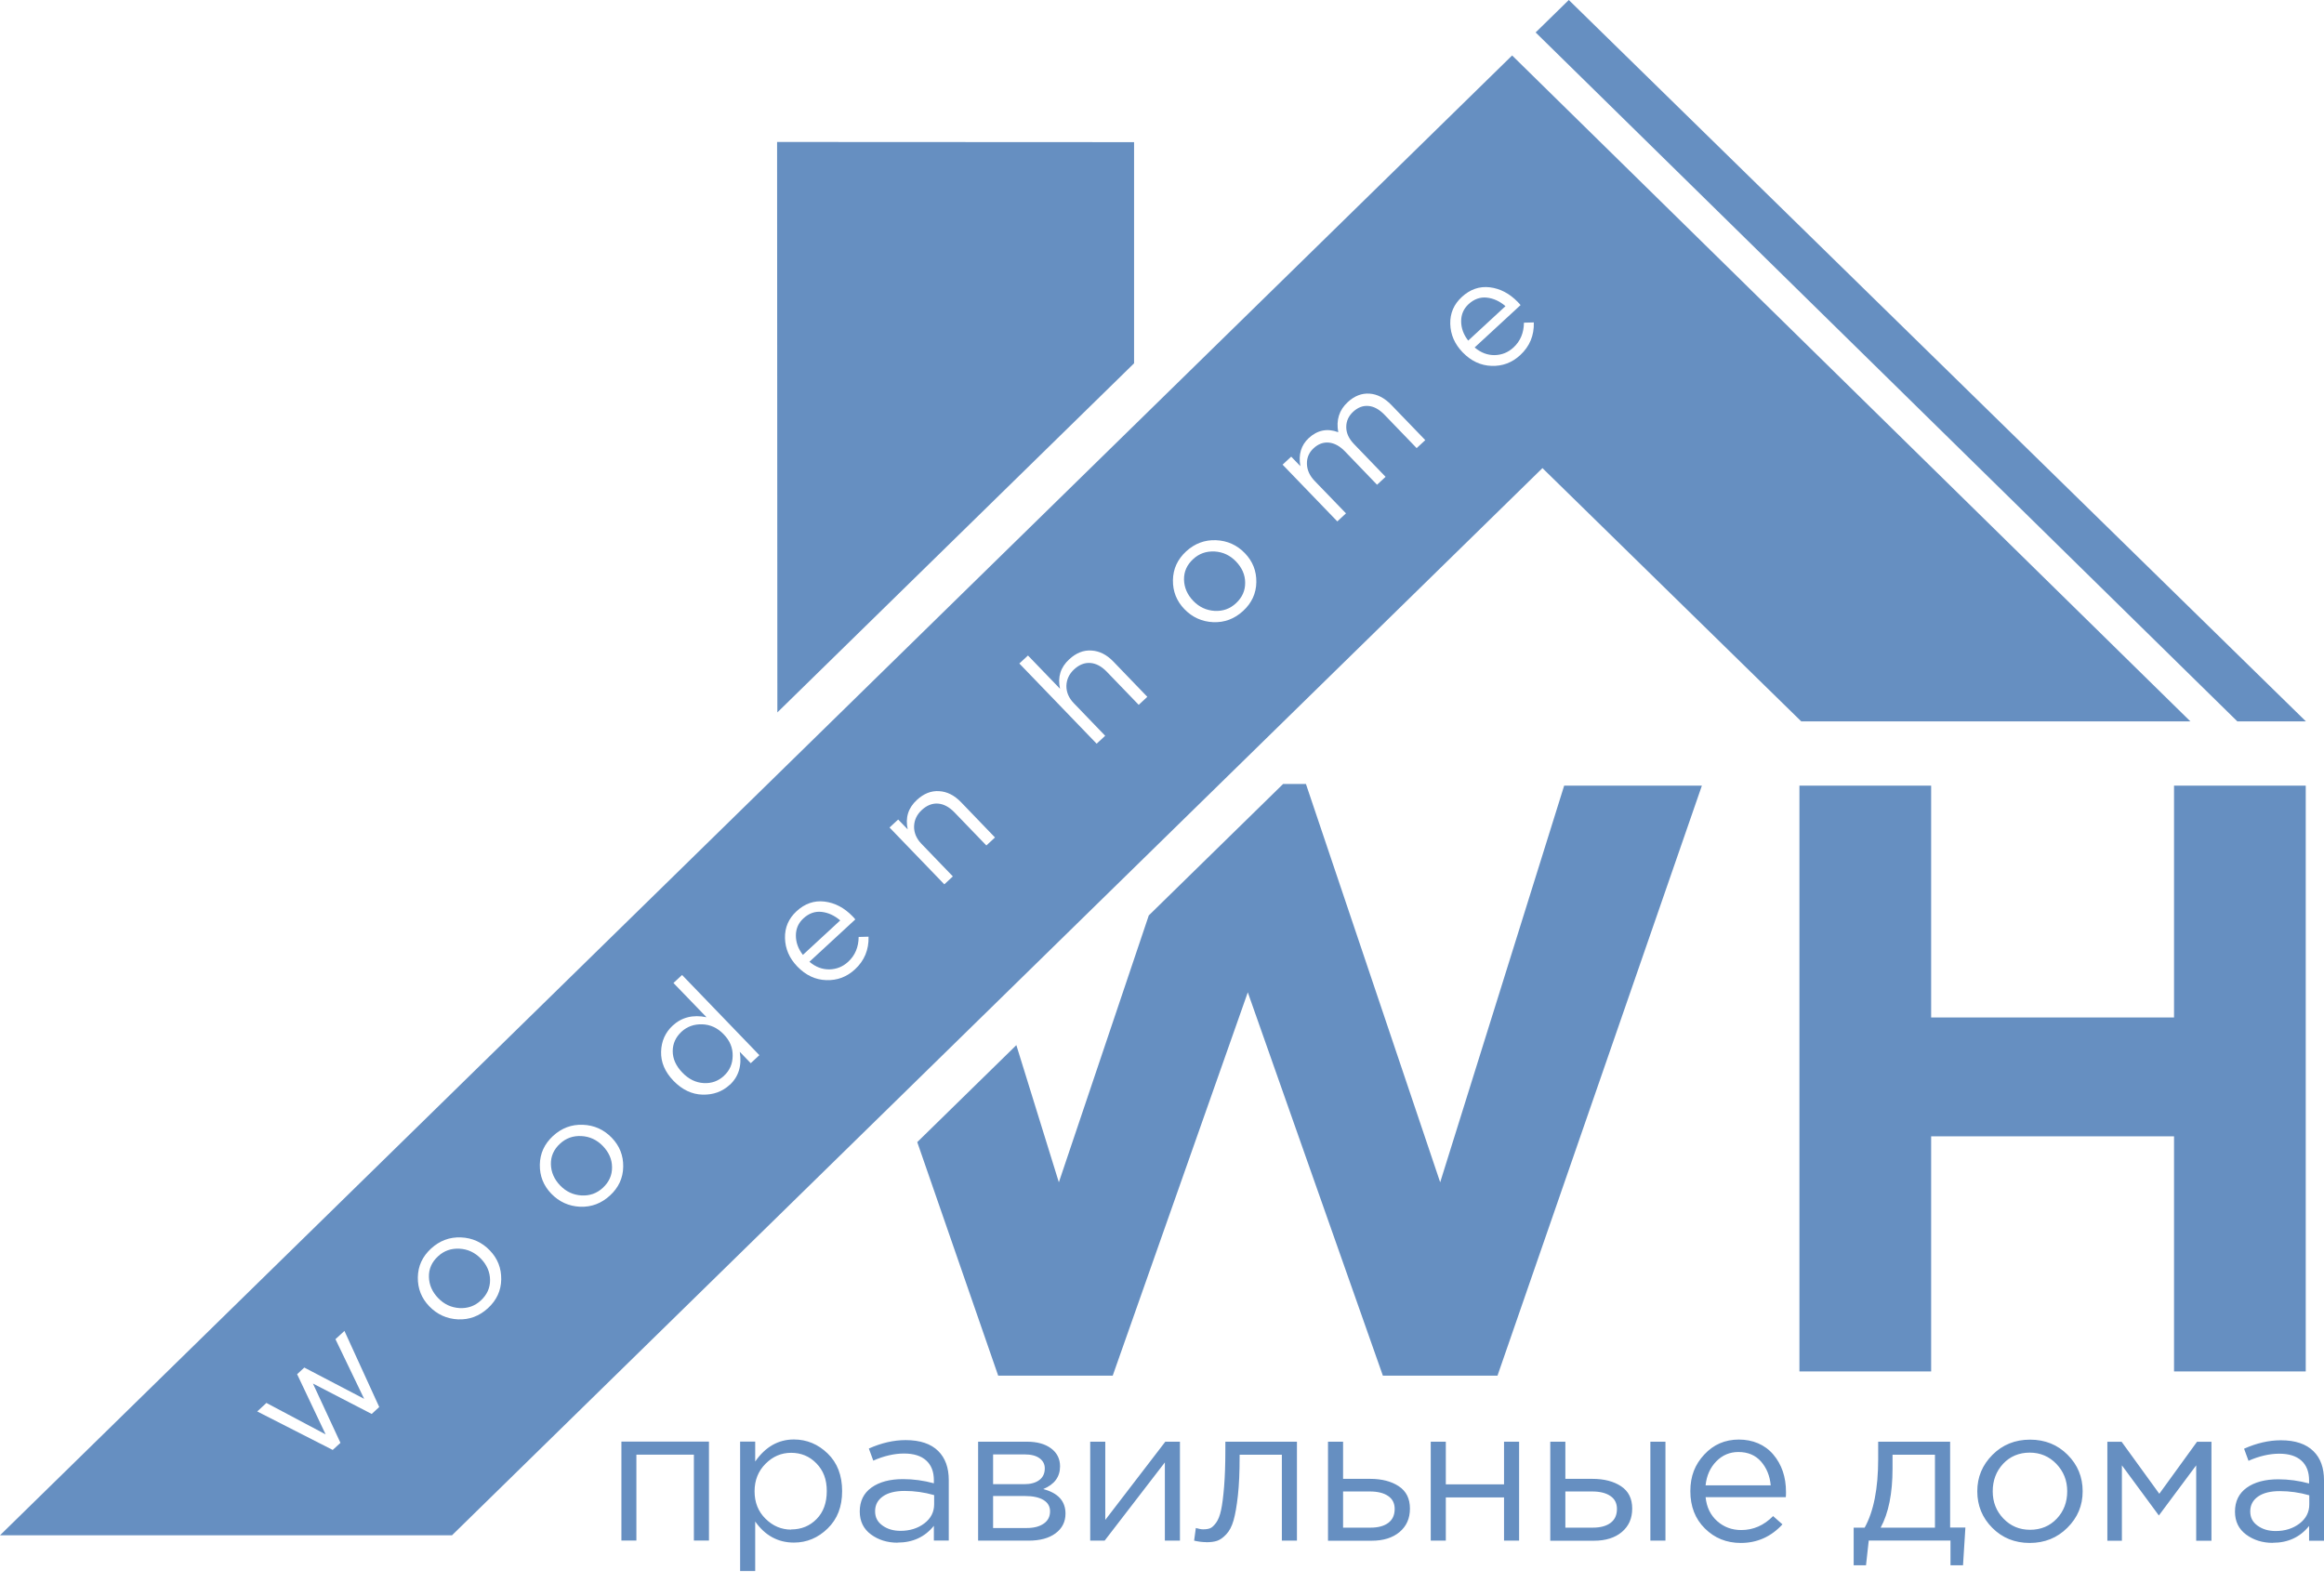 <?xml version="1.0" encoding="UTF-8"?> <svg xmlns="http://www.w3.org/2000/svg" width="160" height="109" viewBox="0 0 160 109" fill="none"><path fill-rule="evenodd" clip-rule="evenodd" d="M123.885 94.427V54.093H132.953V70.056H149.675V54.093H158.743V94.427H149.675V78.239H132.953V94.427H123.885ZM68.722 94.715L63.15 78.636L69.972 71.959L72.899 81.403L79.09 63.029L88.339 53.977H89.909L99.152 81.403L107.688 54.093H117.169L103.098 94.715H95.206L85.907 68.323L76.607 94.715H68.722ZM53.5 9.775L53.519 49.05L78.077 25.015V9.787L53.494 9.775H53.5Z" fill="#668FC1"></path><path fill-rule="evenodd" clip-rule="evenodd" d="M150.801 49.668H124.01L106.193 32.23L31.118 105.707H0L104.105 3.819L150.801 49.668ZM101.078 23.454L103.648 21.079C103.248 20.736 102.816 20.54 102.36 20.491C101.903 20.442 101.484 20.596 101.109 20.938C100.771 21.25 100.596 21.642 100.596 22.113C100.596 22.585 100.753 23.031 101.084 23.454H101.078ZM101.528 23.925C101.953 24.286 102.41 24.457 102.904 24.451C103.398 24.439 103.823 24.268 104.192 23.931C104.674 23.49 104.911 22.915 104.918 22.217L105.599 22.199C105.624 23.105 105.311 23.852 104.661 24.451C104.098 24.972 103.442 25.216 102.691 25.192C101.941 25.168 101.278 24.855 100.696 24.256C100.146 23.686 99.865 23.031 99.846 22.303C99.827 21.569 100.096 20.95 100.64 20.449C101.209 19.922 101.853 19.696 102.566 19.781C103.279 19.867 103.923 20.204 104.499 20.797C104.574 20.871 104.636 20.944 104.686 21.006L101.516 23.931L101.528 23.925ZM92.073 35.903L88.302 31.992L88.896 31.441L89.527 32.096C89.383 31.294 89.577 30.651 90.103 30.162C90.703 29.611 91.378 29.476 92.135 29.758C91.979 28.919 92.198 28.228 92.792 27.683C93.248 27.261 93.749 27.065 94.286 27.102C94.824 27.138 95.324 27.401 95.793 27.885L98.126 30.303L97.532 30.853L95.331 28.57C94.968 28.191 94.593 27.983 94.218 27.952C93.836 27.916 93.486 28.05 93.161 28.35C92.848 28.638 92.685 28.993 92.685 29.403C92.685 29.813 92.861 30.205 93.223 30.578L95.393 32.83L94.805 33.375L92.592 31.074C92.241 30.713 91.872 30.511 91.491 30.474C91.109 30.437 90.759 30.566 90.44 30.86C90.121 31.153 89.965 31.514 89.978 31.943C89.99 32.371 90.171 32.763 90.515 33.118L92.667 35.346L92.073 35.897V35.903ZM85.093 41.534C85.519 41.136 85.731 40.671 85.725 40.12C85.725 39.575 85.506 39.086 85.093 38.657C84.687 38.235 84.193 38.002 83.624 37.971C83.049 37.941 82.555 38.112 82.142 38.498C81.716 38.89 81.504 39.361 81.516 39.912C81.529 40.456 81.742 40.946 82.154 41.374C82.561 41.797 83.049 42.023 83.618 42.06C84.187 42.091 84.681 41.919 85.093 41.534ZM86.494 40.089C86.482 40.86 86.175 41.521 85.581 42.066C84.987 42.611 84.305 42.868 83.524 42.837C82.748 42.801 82.085 42.501 81.541 41.938C81.004 41.381 80.741 40.714 80.753 39.942C80.766 39.171 81.066 38.516 81.66 37.965C82.254 37.421 82.936 37.164 83.718 37.194C84.499 37.225 85.162 37.525 85.706 38.088C86.244 38.645 86.507 39.312 86.494 40.083V40.089ZM75.5 51.204L70.178 45.683L70.773 45.133L72.98 47.422C72.805 46.62 73.011 45.947 73.612 45.396C74.087 44.955 74.594 44.753 75.144 44.79C75.694 44.82 76.195 45.077 76.651 45.549L78.99 47.978L78.396 48.529L76.195 46.246C75.838 45.879 75.463 45.677 75.069 45.647C74.675 45.616 74.3 45.763 73.949 46.087C73.606 46.406 73.43 46.785 73.418 47.22C73.412 47.654 73.581 48.058 73.931 48.419L76.088 50.659L75.494 51.21L75.5 51.204ZM65.013 60.887L61.242 56.976L61.836 56.425L62.493 57.104C62.318 56.302 62.524 55.629 63.124 55.078C63.6 54.638 64.106 54.436 64.656 54.472C65.207 54.503 65.707 54.76 66.164 55.231L68.502 57.661L67.908 58.212L65.707 55.929C65.351 55.562 64.975 55.36 64.582 55.329C64.188 55.299 63.812 55.446 63.462 55.77C63.118 56.088 62.943 56.468 62.931 56.902C62.924 57.337 63.093 57.741 63.443 58.102L65.601 60.342L65.007 60.893L65.013 60.887ZM55.276 65.746L57.846 63.372C57.446 63.029 57.014 62.833 56.558 62.784C56.102 62.735 55.682 62.888 55.307 63.237C54.97 63.549 54.794 63.941 54.794 64.412C54.794 64.883 54.951 65.33 55.282 65.752L55.276 65.746ZM55.726 66.218C56.151 66.579 56.608 66.75 57.102 66.744C57.596 66.732 58.021 66.56 58.39 66.224C58.872 65.783 59.109 65.208 59.116 64.51L59.797 64.492C59.822 65.391 59.51 66.144 58.859 66.744C58.297 67.264 57.64 67.509 56.889 67.484C56.139 67.46 55.476 67.148 54.895 66.548C54.344 65.979 54.063 65.324 54.044 64.596C54.025 63.861 54.294 63.243 54.838 62.741C55.407 62.215 56.051 61.988 56.764 62.074C57.477 62.16 58.121 62.496 58.697 63.09C58.772 63.163 58.834 63.237 58.884 63.304L55.714 66.23L55.726 66.218ZM49.848 74.064C50.236 73.709 50.436 73.25 50.442 72.699C50.455 72.142 50.248 71.647 49.817 71.206C49.398 70.771 48.91 70.545 48.347 70.526C47.784 70.508 47.309 70.679 46.921 71.034C46.521 71.408 46.315 71.855 46.315 72.375C46.315 72.895 46.533 73.391 46.984 73.856C47.415 74.303 47.903 74.541 48.447 74.572C48.991 74.603 49.454 74.431 49.848 74.07V74.064ZM50.242 74.688C49.729 75.16 49.11 75.386 48.372 75.368C47.634 75.349 46.965 75.031 46.365 74.413C45.777 73.801 45.495 73.134 45.514 72.412C45.533 71.689 45.802 71.09 46.308 70.618C46.934 70.037 47.715 69.847 48.641 70.037L46.365 67.68L46.959 67.129L52.281 72.65L51.686 73.201L50.93 72.418C51.086 73.366 50.855 74.131 50.236 74.701L50.242 74.688ZM41.505 81.782C41.931 81.384 42.143 80.919 42.137 80.368C42.137 79.823 41.918 79.334 41.505 78.905C41.099 78.483 40.605 78.251 40.036 78.22C39.461 78.189 38.967 78.361 38.554 78.746C38.129 79.138 37.916 79.609 37.928 80.16C37.941 80.705 38.154 81.194 38.566 81.623C38.973 82.045 39.461 82.272 40.03 82.308C40.599 82.339 41.087 82.168 41.505 81.782ZM42.906 80.338C42.894 81.109 42.587 81.77 41.993 82.314C41.399 82.859 40.718 83.116 39.936 83.086C39.16 83.049 38.498 82.749 37.953 82.186C37.416 81.629 37.153 80.962 37.166 80.191C37.178 79.419 37.478 78.765 38.072 78.214C38.666 77.669 39.348 77.412 40.13 77.443C40.911 77.473 41.574 77.773 42.118 78.336C42.656 78.893 42.919 79.56 42.906 80.331V80.338ZM33.107 89.537C33.532 89.139 33.745 88.674 33.739 88.123C33.732 87.578 33.52 87.088 33.107 86.66C32.7 86.238 32.206 86.005 31.637 85.975C31.062 85.944 30.568 86.115 30.155 86.501C29.73 86.893 29.517 87.364 29.53 87.915C29.542 88.46 29.755 88.949 30.168 89.377C30.574 89.8 31.062 90.026 31.631 90.063C32.2 90.094 32.694 89.922 33.107 89.537ZM34.508 88.092C34.495 88.863 34.189 89.524 33.595 90.069C33.001 90.614 32.319 90.871 31.537 90.84C30.762 90.804 30.099 90.504 29.555 89.941C29.017 89.384 28.754 88.716 28.767 87.945C28.779 87.174 29.079 86.519 29.674 85.968C30.268 85.424 30.949 85.167 31.731 85.197C32.513 85.228 33.176 85.528 33.72 86.091C34.258 86.648 34.52 87.315 34.508 88.086V88.092ZM22.907 99.831L17.71 97.181L18.342 96.594L22.419 98.76L20.456 94.617L20.95 94.158L25.071 96.312L23.095 92.205L23.714 91.636L26.109 96.875L25.59 97.353L21.544 95.259L23.439 99.342L22.913 99.825L22.907 99.831ZM108.007 0L158.755 49.668H154.034L105.724 2.234L108.007 0Z" fill="#668FC1"></path><path d="M156.667 105.414C157.311 105.414 157.861 105.242 158.312 104.9C158.762 104.557 158.987 104.116 158.987 103.584V102.953C158.305 102.757 157.63 102.666 156.955 102.666C156.317 102.666 155.816 102.788 155.46 103.039C155.103 103.29 154.922 103.627 154.922 104.061C154.922 104.496 155.091 104.802 155.429 105.047C155.766 105.291 156.179 105.414 156.673 105.414M156.473 106.228C155.766 106.228 155.153 106.038 154.641 105.659C154.128 105.279 153.871 104.753 153.871 104.079C153.871 103.369 154.14 102.819 154.678 102.433C155.216 102.047 155.941 101.852 156.848 101.852C157.567 101.852 158.274 101.95 158.974 102.139V101.931C158.974 101.331 158.793 100.878 158.437 100.56C158.08 100.242 157.574 100.089 156.917 100.089C156.26 100.089 155.529 100.254 154.803 100.579L154.497 99.746C155.36 99.361 156.204 99.165 157.03 99.165C158.018 99.165 158.768 99.416 159.275 99.918C159.762 100.395 160 101.062 160 101.919V106.081H158.974V105.065C158.355 105.836 157.524 106.222 156.473 106.222V106.228ZM145.085 106.081V99.269H146.067L148.662 102.849L151.257 99.269H152.252V106.081H151.201V100.891L148.631 104.343L146.086 100.891V106.081H145.079H145.085ZM139.763 105.328C140.507 105.328 141.12 105.071 141.602 104.563C142.083 104.055 142.321 103.425 142.321 102.678C142.321 101.931 142.071 101.313 141.577 100.793C141.077 100.273 140.464 100.015 139.738 100.015C139.013 100.015 138.381 100.273 137.906 100.787C137.431 101.301 137.193 101.931 137.193 102.678C137.193 103.425 137.437 104.043 137.931 104.557C138.425 105.071 139.032 105.328 139.763 105.328ZM142.333 105.187C141.633 105.885 140.77 106.234 139.738 106.234C138.706 106.234 137.85 105.885 137.162 105.193C136.474 104.502 136.13 103.663 136.13 102.678C136.13 101.692 136.48 100.866 137.174 100.168C137.868 99.471 138.731 99.122 139.763 99.122C140.795 99.122 141.658 99.471 142.346 100.162C143.04 100.854 143.384 101.692 143.384 102.678C143.384 103.663 143.034 104.49 142.333 105.187ZM129.476 105.181H133.216V100.162H130.295V101.111C130.295 102.825 130.02 104.184 129.476 105.181ZM127.619 107.776V105.181H128.375C128.994 104.067 129.307 102.488 129.307 100.45V99.263H134.26V105.175H135.311L135.148 107.77H134.285V106.069H128.657L128.469 107.77H127.619V107.776ZM117.425 102.268H121.909C121.847 101.607 121.621 101.062 121.24 100.628C120.858 100.193 120.339 99.973 119.683 99.973C119.089 99.973 118.582 100.187 118.163 100.615C117.744 101.044 117.494 101.595 117.425 102.262V102.268ZM119.845 106.234C118.87 106.234 118.044 105.903 117.375 105.236C116.706 104.575 116.375 103.718 116.375 102.672C116.375 101.625 116.694 100.836 117.331 100.15C117.969 99.459 118.763 99.116 119.714 99.116C120.665 99.116 121.503 99.459 122.084 100.144C122.666 100.829 122.96 101.692 122.96 102.727C122.96 102.861 122.96 102.978 122.947 103.082H117.425C117.494 103.773 117.763 104.324 118.226 104.734C118.688 105.144 119.239 105.346 119.877 105.346C120.708 105.346 121.44 105.028 122.072 104.385L122.716 104.955C121.934 105.805 120.977 106.234 119.852 106.234H119.845ZM113.623 106.075V99.263H114.661V106.075H113.623ZM107.77 105.181H109.652C110.183 105.181 110.59 105.071 110.884 104.851C111.178 104.63 111.322 104.312 111.322 103.89C111.322 103.504 111.172 103.204 110.871 103.002C110.571 102.794 110.152 102.69 109.614 102.69H107.77V105.181ZM106.731 106.075V99.263H107.77V101.821H109.627C110.434 101.821 111.097 101.992 111.603 102.329C112.116 102.666 112.372 103.18 112.372 103.865C112.372 104.551 112.135 105.077 111.659 105.481C111.184 105.879 110.546 106.081 109.746 106.081H106.731V106.075ZM98.502 106.075V99.263H99.54V102.2H103.548V99.263H104.586V106.075H103.548V103.1H99.54V106.075H98.502ZM92.467 105.181H94.349C94.881 105.181 95.287 105.071 95.581 104.851C95.875 104.63 96.019 104.312 96.019 103.89C96.019 103.504 95.869 103.204 95.569 103.002C95.269 102.794 94.85 102.69 94.312 102.69H92.467V105.181ZM91.429 106.075V99.263H92.467V101.821H94.324C95.131 101.821 95.794 101.992 96.3 102.329C96.813 102.666 97.07 103.18 97.07 103.865C97.07 104.551 96.832 105.077 96.357 105.481C95.881 105.879 95.243 106.081 94.443 106.081H91.429V106.075ZM83.043 106.179C82.774 106.179 82.492 106.142 82.211 106.075L82.33 105.206C82.536 105.267 82.705 105.297 82.83 105.297C83.03 105.297 83.186 105.273 83.311 105.224C83.437 105.175 83.574 105.047 83.724 104.845C83.874 104.636 83.987 104.349 84.068 103.969C84.15 103.59 84.218 103.057 84.275 102.36C84.331 101.668 84.362 100.823 84.362 99.832V99.263H89.29V106.075H88.252V100.162H85.344V100.321C85.344 101.356 85.306 102.243 85.225 102.972C85.144 103.7 85.044 104.269 84.925 104.685C84.806 105.095 84.637 105.42 84.418 105.646C84.206 105.873 83.993 106.02 83.793 106.087C83.593 106.154 83.343 106.185 83.049 106.185L83.043 106.179ZM75.057 106.075V99.263H76.095V104.649L80.228 99.263H81.235V106.075H80.197V100.689L76.051 106.075H75.057ZM68.378 102.188H70.517C70.948 102.188 71.292 102.096 71.548 101.907C71.805 101.717 71.93 101.448 71.93 101.099C71.93 100.811 71.811 100.579 71.567 100.401C71.323 100.224 70.986 100.138 70.542 100.138H68.372V102.194L68.378 102.188ZM68.378 105.206H70.692C71.186 105.206 71.573 105.102 71.861 104.9C72.149 104.698 72.293 104.416 72.293 104.055C72.293 103.718 72.142 103.461 71.842 103.278C71.542 103.094 71.111 103.002 70.554 103.002H68.372V105.2L68.378 105.206ZM67.34 106.075V99.263H70.704C71.398 99.263 71.949 99.416 72.361 99.722C72.774 100.028 72.981 100.444 72.981 100.958C72.981 101.686 72.593 102.207 71.824 102.525C72.849 102.794 73.356 103.357 73.356 104.214C73.356 104.783 73.124 105.236 72.668 105.573C72.211 105.909 71.599 106.075 70.823 106.075H67.34ZM61.993 105.401C62.637 105.401 63.187 105.23 63.638 104.887C64.088 104.545 64.313 104.104 64.313 103.571V102.941C63.631 102.745 62.956 102.653 62.281 102.653C61.643 102.653 61.142 102.776 60.786 103.027C60.429 103.278 60.248 103.614 60.248 104.049C60.248 104.483 60.417 104.789 60.755 105.034C61.092 105.279 61.505 105.401 61.999 105.401H61.993ZM61.793 106.216C61.086 106.216 60.473 106.026 59.96 105.646C59.448 105.267 59.191 104.74 59.191 104.067C59.191 103.357 59.46 102.806 59.998 102.421C60.536 102.035 61.261 101.839 62.168 101.839C62.887 101.839 63.594 101.937 64.294 102.127V101.919C64.294 101.319 64.113 100.866 63.756 100.548C63.4 100.23 62.893 100.077 62.237 100.077C61.58 100.077 60.848 100.242 60.123 100.566L59.817 99.734C60.68 99.348 61.524 99.153 62.349 99.153C63.337 99.153 64.088 99.403 64.594 99.905C65.076 100.383 65.32 101.05 65.32 101.907V106.069H64.294V105.053C63.675 105.824 62.843 106.209 61.793 106.209V106.216ZM54.47 105.304C55.17 105.304 55.752 105.065 56.221 104.587C56.69 104.11 56.921 103.467 56.921 102.66C56.921 101.852 56.684 101.246 56.208 100.756C55.733 100.266 55.151 100.028 54.47 100.028C53.788 100.028 53.206 100.279 52.706 100.781C52.206 101.282 51.95 101.913 51.95 102.678C51.95 103.443 52.2 104.073 52.706 104.569C53.206 105.065 53.794 105.316 54.47 105.316V105.304ZM50.955 108.174V99.257H51.993V100.628C52.694 99.618 53.582 99.11 54.657 99.11C55.545 99.11 56.321 99.434 56.984 100.077C57.647 100.719 57.978 101.582 57.978 102.666C57.978 103.749 57.647 104.587 56.984 105.236C56.321 105.885 55.545 106.209 54.657 106.209C53.563 106.209 52.675 105.726 51.993 104.759V108.168H50.955V108.174ZM42.782 106.069V99.257H48.81V106.069H47.772V100.156H43.813V106.069H42.775H42.782Z" fill="#668FC1"></path></svg> 
